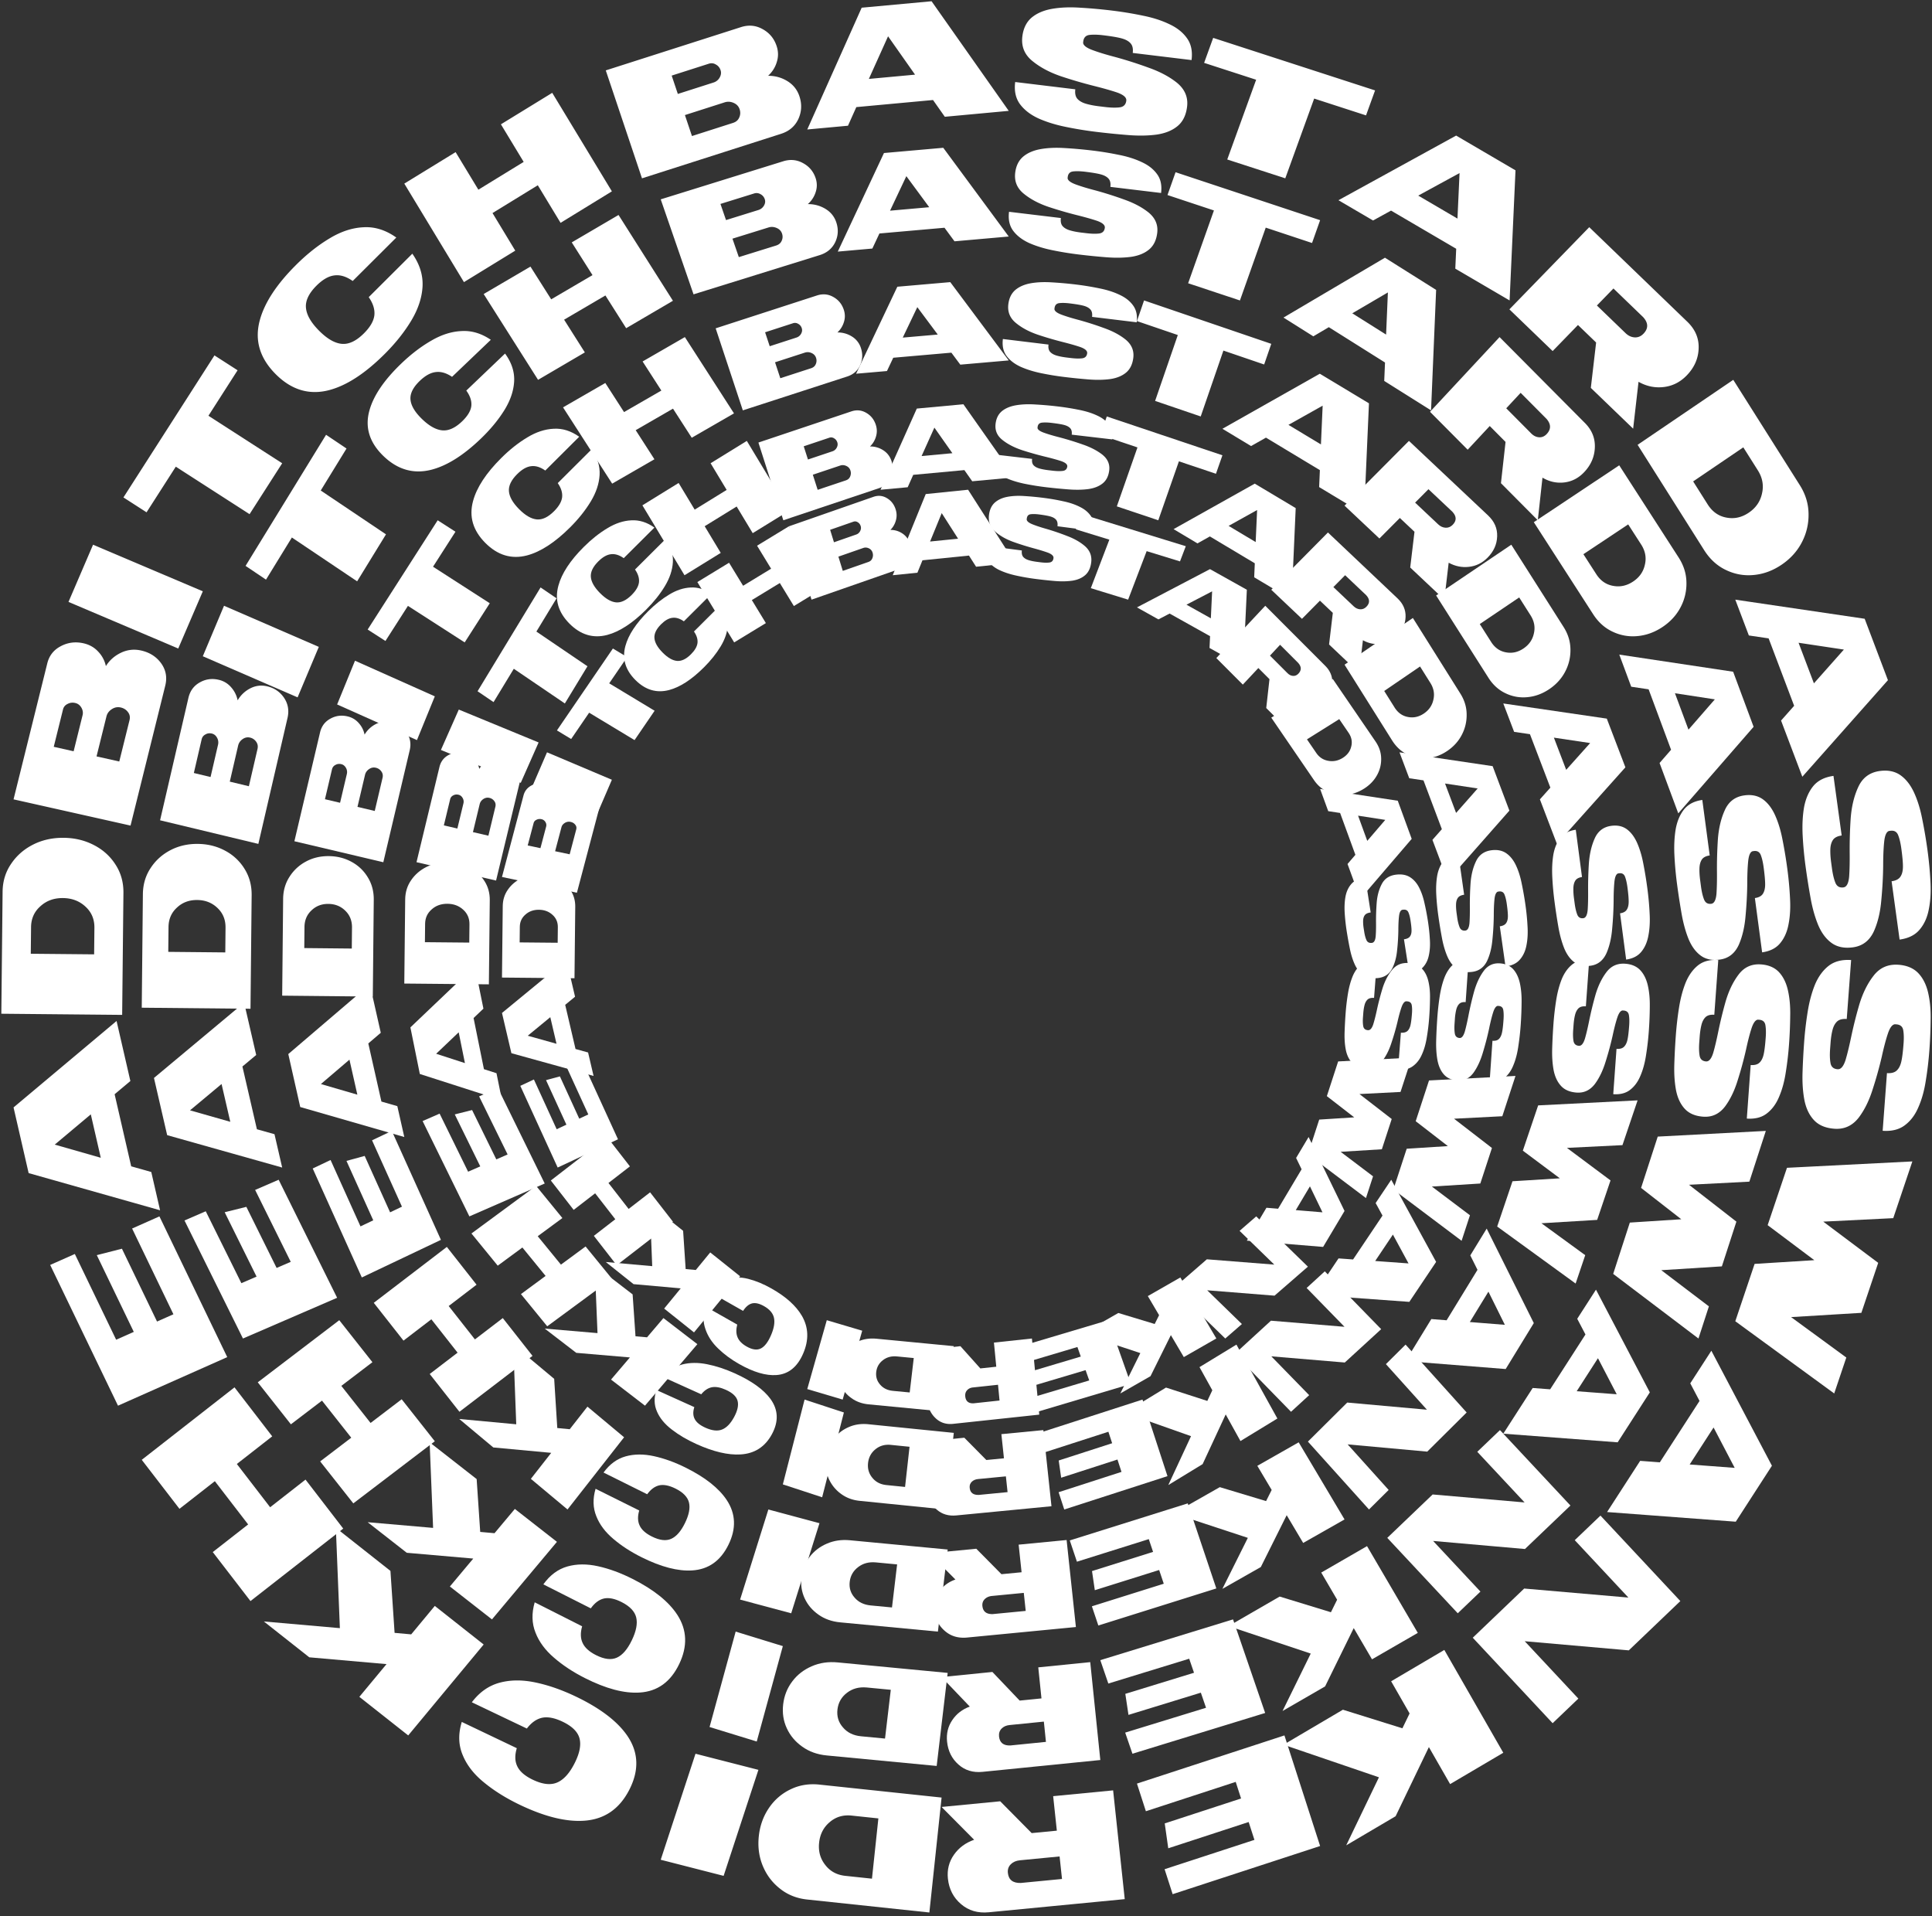 <svg width="478" height="474" fill="none" xmlns="http://www.w3.org/2000/svg"><rect width="100%" height="100%" fill="#333333" stroke="none"/><path d="M202.748 441.48l30.21 3.204-3.021 28.433-30.212-3.207c-2.602-.275-4.851-1.171-6.747-2.688-1.896-1.488-3.315-3.362-4.253-5.626-.938-2.262-1.267-4.707-.989-7.334.279-2.624 1.117-4.96 2.512-7.002a13.29 13.29 0 015.344-4.608c2.167-1.057 4.554-1.448 7.156-1.172zm7.984 7.666c-2.114-.225-3.926.309-5.434 1.601-1.535 1.286-2.415 2.986-2.639 5.1-.225 2.111.281 3.944 1.512 5.499 1.204 1.58 2.863 2.481 4.976 2.706l6.589.699 1.584-14.908-6.588-.697zm-38.656-15.302l15.563 3.986-8.606 26.225-15.563-3.986 8.606-26.225zm-29.697-14.191c6.068 2.896 10.333 6.133 12.801 9.711 2.813 4.099 2.989 8.557.529 13.372-2.461 4.814-6.223 7.376-11.29 7.685-4.441.281-9.694-1.025-15.762-3.92-3.401-1.625-6.359-3.464-8.866-5.52-2.519-2.033-4.291-4.301-5.312-6.805-1.058-2.49-1.135-5.223-.227-8.201l13.613 6.496c-.531 1.762-.487 3.267.134 4.513.612 1.269 1.891 2.368 3.838 3.297 2.393 1.141 4.391 1.371 6 .685 1.61-.685 3.041-2.255 4.294-4.709 1.256-2.455 1.674-4.508 1.261-6.158-.415-1.652-1.818-3.047-4.211-4.189-1.947-.929-3.623-1.253-5.023-.974-1.414.304-2.682 1.196-3.807 2.674l-13.613-6.497c1.893-2.504 4.19-4.121 6.893-4.846 2.666-.716 5.606-.735 8.822-.06 3.213.673 6.522 1.824 9.926 3.446zm-59.287-41.7l13.509 10.663 1.025 15.326 4.109.372 5.839-7.038 12.091 9.544-18.667 22.493-12.09-9.544 6.72-8.097-19.109-1.682-11.235-8.867 18.804 1.653-.996-24.823z" fill="#fff"/><path d="M58.02 343.207l9.33 12.12-8.752 6.838 8.238 10.702 8.752-6.839 9.332 12.12-22.948 17.929-9.333-12.12 8.754-6.838-8.238-10.701-8.754 6.838-9.33-12.12 22.949-17.929zm-18.577-42.293l16.779 34.816-27.028 12.012-16.779-34.816 6.1-2.712 10.222 21.209 4.363-1.938-9.15-18.985 6.217-1.591 8.685 18.017 4.055-1.8-10.221-21.209 6.757-3.003zm-10.603-48.34l3.416 14.857-3.898 3.267 4.1 17.83 4.968 1.405 2.177 9.469-32.52-9.198-3.733-16.245 25.49-21.385zm-6.374 23.101l-8.923 7.481 11.389 3.256-2.466-10.737zm8.072-54.791l-.315 30.18-29.896-.284.315-30.178c.027-2.599.734-4.907 2.122-6.925 1.36-2.019 3.17-3.6 5.43-4.743 2.264-1.142 4.773-1.701 7.536-1.675 2.763.025 5.275.632 7.541 1.817 2.238 1.158 4.015 2.773 5.331 4.844 1.32 2.044 1.962 4.364 1.936 6.964zm-7.181 8.627c.021-2.113-.713-3.854-2.208-5.223-1.495-1.393-3.353-2.102-5.574-2.122-2.22-.023-4.079.65-5.574 2.018-1.524 1.341-2.295 3.065-2.317 5.177l-.07 6.58 15.674.147.069-6.577zm17.532-59.904l-8.593 34.628-28.946-6.489 8.348-33.646c.475-1.913 1.583-3.324 3.322-4.233 1.745-.936 3.625-1.181 5.635-.729 1.463.328 2.674 1.015 3.637 2.059a7.415 7.415 0 011.904 3.582c.914-1.456 2.164-2.559 3.747-3.309 1.583-.752 3.242-.934 4.979-.545 2.124.477 3.781 1.539 4.97 3.19 1.166 1.643 1.496 3.476.996 5.492zm-20.468 7.362c.165-.656.072-1.284-.273-1.888-.367-.636-.88-1.027-1.54-1.176-.691-.154-1.32-.073-1.894.24-.595.283-.97.737-1.126 1.366l-2.291 9.237 4.92 1.103 2.204-8.882zm11.623 1.194c.188-.76.06-1.426-.38-1.994-.433-.595-1.036-.979-1.809-1.153-.772-.172-1.505-.033-2.198.421-.696.452-1.134 1.045-1.317 1.78l-2.456 9.904 5.624 1.261 2.536-10.219zm18.135-31.886L44.1 160.43l-27.154-11.527 6.079-14.153 27.154 11.527zm19.637-31.674l-8.07 12.594-18.252-11.748-7.236 11.289-5.717-3.681 22.52-35.135 5.72 3.68-7.214 11.253 18.249 11.748zm25.32-26.995c-4.809 4.79-9.367 7.757-13.678 8.896-4.936 1.298-9.365-.033-13.293-3.99-3.926-3.956-5.22-8.39-3.882-13.308 1.163-4.313 4.148-8.865 8.954-13.657 2.698-2.688 5.46-4.876 8.293-6.569 2.812-1.709 5.61-2.63 8.4-2.76 2.788-.168 5.493.681 8.119 2.543l-10.787 10.75c-1.558-1.098-3.047-1.562-4.47-1.388-1.443.153-2.936.997-4.48 2.535-1.896 1.89-2.77 3.713-2.617 5.47.15 1.759 1.228 3.646 3.23 5.663 2.003 2.017 3.88 3.107 5.634 3.267 1.755.161 3.58-.704 5.474-2.591 1.545-1.54 2.406-3.022 2.586-4.446.158-1.444-.305-2.951-1.392-4.515l10.789-10.75c1.845 2.64 2.685 5.367 2.522 8.179-.165 2.773-1.098 5.572-2.801 8.399-1.703 2.827-3.902 5.585-6.6 8.272zm56.251-40.271l-12.696 7.791-5.631-9.297-11.207 6.876 5.629 9.297-12.695 7.789-14.76-24.373 12.696-7.788 5.629 9.295 11.209-6.876-5.631-9.298 12.695-7.788 14.762 24.372zm41.86-14.235l-34.411 11.014-8.96-26.702 33.435-10.7c1.901-.61 3.684-.45 5.351.481 1.695.923 2.854 2.313 3.476 4.17.452 1.347.467 2.68.043 3.997-.395 1.312-1.112 2.44-2.147 3.392a8.798 8.798 0 014.762 1.307c1.452.885 2.446 2.13 2.983 3.733.658 1.957.57 3.846-.262 5.66-.843 1.791-2.266 3.006-4.27 3.648zm-16.716-12.687a2.609 2.609 0 001.503-1.2c.367-.625.447-1.242.244-1.851-.216-.638-.601-1.104-1.164-1.403-.544-.333-1.127-.399-1.754-.198l-9.179 2.938 1.523 4.538 8.827-2.825zm4.825 9.987c.755-.24 1.269-.687 1.539-1.337.298-.66.328-1.345.089-2.057-.239-.71-.729-1.23-1.474-1.556-.743-.323-1.48-.371-2.209-.138l-9.842 3.151 1.742 5.189 10.155-3.252zm68.218-2.977l-15.815 1.463-2.918-4.146-18.978 1.754-2.06 4.605-10.077.93L213.19 1.905 230.483.31l19.091 27.116zm-23.179-8.957l-6.678-9.49-4.753 10.546 11.431-1.056zm44.881 14.159a92.89 92.89 0 01-7.701-1.259c-2.515-.52-4.759-1.223-6.735-2.112-1.942-.913-3.443-2.082-4.5-3.509-1.054-1.453-1.445-3.273-1.172-5.458l14.878 1.803c-.125 1.012.038 1.79.492 2.33.48.547 1.185.957 2.109 1.232.927.274 2.011.486 3.255.637l1.498.181c1.379.166 2.543.199 3.487.098 1.054-.09 1.644-.642 1.769-1.654.097-.773-.643-1.445-2.218-2.014-1.501-.506-3.395-1.047-5.682-1.621a114.662 114.662 0 01-8.299-2.424c-2.788-.96-5.116-2.203-6.985-3.726-1.996-1.596-2.838-3.645-2.527-6.15.248-1.974 1.001-3.505 2.259-4.597 1.289-1.088 2.972-1.818 5.047-2.19 2.103-.368 4.434-.463 6.992-.29 2.56.149 5.151.38 7.773.698 2.647.322 5.203.737 7.661 1.253 2.491.491 4.682 1.188 6.571 2.095 1.919.88 3.395 2.046 4.421 3.497 1.029 1.422 1.409 3.227 1.136 5.412l-14.553-1.762c.125-1.012-.039-1.79-.493-2.331-.452-.542-1.156-.952-2.109-1.229-.954-.28-2.524-.551-4.714-.816-1.323-.16-2.446-.186-3.365-.083-.916.106-1.437.64-1.555 1.599l-.04.32c.028.652.788 1.258 2.284 1.817 1.494.56 3.395 1.143 5.708 1.747a102.77 102.77 0 018.192 2.616c2.813.99 5.154 2.233 7.025 3.73 1.966 1.62 2.803 3.6 2.512 5.945-.263 2.107-1.052 3.703-2.366 4.788-1.315 1.085-3.033 1.782-5.157 2.094-2.121.285-4.472.325-7.053.119a191.243 191.243 0 01-7.845-.786zm46.716 11.487l-14.357-4.659 7.149-19.729-12.871-4.175 2.241-6.18 40.055 12.994-2.238 6.18-12.832-4.16-7.147 19.73zm55.5 30.211l-13.435-7.867.223-4.92-16.12-9.44-4.452 2.446-8.562-5.013 29.116-15.992 14.69 8.6-1.46 32.185zm-12.897-20.25l.514-11.262-10.222 5.577 9.708 5.685zm43.464 51.973l-10.47-10.092 1.309-11.227-4.489-4.33-6.265 6.447-10.703-10.318L393.199 56.2l24.259 23.389c1.963 1.892 2.899 4.087 2.805 6.586-.074 2.516-1.06 4.754-2.96 6.71-1.618 1.664-3.525 2.62-5.722 2.864-2.158.245-4.223-.189-6.191-1.3l-1.331 11.6zm-1.88-23.638c.66.636 1.393.985 2.199 1.048.842.063 1.583-.235 2.222-.892 1.261-1.298 1.24-2.67-.066-4.115l-7.347-7.086-4.094 4.21 7.086 6.835zm19.443 53.675l-16.46-26.044 23.671-16.076 16.457 26.044c1.42 2.242 2.14 4.61 2.165 7.095.048 2.473-.5 4.817-1.644 7.03-1.147 2.216-2.812 4.065-5 5.55-2.186 1.485-4.5 2.339-6.938 2.559-2.4.228-4.692-.189-6.875-1.244-2.167-1.032-3.959-2.672-5.376-4.914zm.872-11.314c1.152 1.823 2.695 2.912 4.628 3.268 1.948.383 3.8-.026 5.558-1.22 1.759-1.194 2.848-2.784 3.267-4.772.457-1.98.109-3.882-1.043-5.705l-3.59-5.678-12.408 8.428 3.588 5.679zm23.423 67.379l-5.262-13.896 3.237-3.652-6.313-16.678-4.893-.723-3.354-8.857 32.011 4.726 5.753 15.193-21.179 23.887zm2.868-23.102l7.414-8.356-11.216-1.686 3.802 10.042zm-2.051 45.378a91.427 91.427 0 01-.732-7.719c-.132-2.548-.018-4.885.345-7.01.395-2.099 1.149-3.843 2.269-5.225 1.144-1.384 2.816-2.228 5.009-2.53l2.026 14.747c-1.016.139-1.733.497-2.143 1.072-.408.601-.628 1.385-.661 2.343-.03.961.038 2.056.208 3.288l.202 1.488c.188 1.366.451 2.49.791 3.369.354.989 1.04 1.415 2.056 1.275.777-.109 1.241-.991 1.395-2.649.112-1.572.157-3.529.134-5.874-.027-2.781.056-5.643.251-8.591.226-2.926.843-5.481 1.851-7.667 1.046-2.327 2.824-3.663 5.341-4.01 1.98-.271 3.659.056 5.042.986 1.385.956 2.522 2.383 3.411 4.279.892 1.924 1.575 4.138 2.057 6.637.506 2.497.937 5.043 1.294 7.641.359 2.627.602 5.187.726 7.679.155 2.518.033 4.802-.367 6.848-.372 2.071-1.132 3.787-2.279 5.146-1.124 1.356-2.783 2.185-4.976 2.487l-1.98-14.428c1.015-.139 1.729-.496 2.142-1.072.41-.575.631-1.356.658-2.342.031-.987-.106-2.566-.402-4.736-.183-1.313-.438-2.396-.775-3.25-.334-.854-.985-1.217-1.947-1.083l-.322.043c-.628.196-1.023 1.083-1.188 2.662-.167 1.58-.248 3.555-.251 5.93-.03 2.761-.184 5.608-.463 8.538-.248 2.956-.864 5.524-1.846 7.707-1.074 2.305-2.788 3.618-5.143 3.942-2.115.292-3.865-.055-5.255-1.036-1.388-.984-2.505-2.454-3.345-4.414-.816-1.962-1.451-4.208-1.907-6.739-.456-2.53-.866-5.108-1.226-7.732zm-.361 43.28a86.18 86.18 0 01.894-7.567c.406-2.475 1.013-4.696 1.822-6.666.835-1.939 1.956-3.458 3.365-4.559 1.437-1.1 3.282-1.571 5.538-1.417l-1.085 14.584c-1.044-.072-1.833.127-2.365.595-.535.496-.92 1.203-1.153 2.119-.235.914-.398 1.982-.488 3.2l-.109 1.471c-.1 1.353-.075 2.485.081 3.402.144 1.021.739 1.568 1.783 1.641.798.054 1.447-.7 1.951-2.264.442-1.486.899-3.359 1.372-5.617a107.596 107.596 0 012.06-8.205c.843-2.763 1.995-5.094 3.463-6.989 1.533-2.024 3.592-2.948 6.177-2.771 2.034.142 3.644.799 4.827 1.972 1.181 1.2 2.016 2.801 2.502 4.805.486 2.032.706 4.296.657 6.796a115.662 115.662 0 01-.318 7.606 84.325 84.325 0 01-.889 7.528c-.378 2.45-.98 4.619-1.812 6.506-.806 1.915-1.925 3.409-3.36 4.482-1.406 1.073-3.235 1.534-5.492 1.377l1.063-14.265c1.044.072 1.832-.127 2.364-.595.533-.471.918-1.176 1.153-2.119.235-.942.434-2.485.592-4.632.098-1.297.07-2.393-.085-3.281-.156-.889-.729-1.367-1.719-1.437l-.331-.023c-.667.06-1.248.832-1.747 2.316-.496 1.484-.995 3.367-1.496 5.65a97.847 97.847 0 01-2.262 8.11c-.871 2.791-2.026 5.134-3.465 7.031-1.559 1.995-3.549 2.911-5.968 2.744-2.173-.151-3.848-.839-5.029-2.064-1.178-1.227-1.985-2.868-2.411-4.92-.401-2.052-.561-4.34-.486-6.865.078-2.522.215-5.084.406-7.679zm-17.041 69.144l4.778-14.185 14.773-.921-11.546-8.664 4.781-14.188 31.021-1.576-4.726 14.033-17.321.86 13.597 10.194-4.165 12.37-17.388 1.054 13.664 10-2.995 8.891-24.473-17.868zm-31.723 47.2l8.185-12.661 4.867.365 9.822-15.19-2.291-4.352 5.217-8.067 14.986 28.453-8.948 13.843-31.838-2.391zm20.433-11.764l11.142.839-5.226-9.988-5.916 9.149zm-53.665 42.857l12.722-12.167 25.782 2.235-13.269-14.199 6.362-6.082 19.762 21.146-12.752 12.193-25.752-2.261 13.269 14.196-6.362 6.085-19.762-21.146zm-46.827 26.47l14.697-8.661 14.723 4.597 1.778-3.672-4.564-7.96 13.158-7.753 14.588 25.438-13.157 7.753-5.251-9.158-8.229 17.102-12.224 7.203 8.096-16.829-23.615-8.06z" fill="#fff"/><path d="M281.296 441.229l36.488-11.917 8.829 27.359-36.485 11.916-1.994-6.176 22.227-7.258-1.427-4.417-19.894 6.498-.87-6.154 18.884-6.166-1.325-4.104-22.224 7.258-2.209-6.839zm-48.34 5.78l14.51-1.403 7.783 7.869 6.226-.601-.911-8.533 14.835-1.435 2.874 26.906-33.631 3.25c-2.72.263-5.013-.408-6.871-2.016-1.887-1.603-2.969-3.699-3.246-6.288-.236-2.202.262-4.179 1.491-5.93 1.204-1.721 2.869-2.955 4.995-3.704l-8.055-8.115zm19.378 13.195c-.914.087-1.658.406-2.225.952-.591.574-.843 1.299-.749 2.17.183 1.717 1.252 2.545 3.207 2.485l10.186-.985-.597-5.573-9.822.951zm-45.056-48.951l27.19 2.595-2.722 23.015-27.188-2.594c-2.342-.224-4.366-.949-6.071-2.177-1.708-1.204-2.984-2.722-3.828-4.554-.846-1.83-1.141-3.811-.89-5.936s1.004-4.016 2.262-5.669c1.229-1.634 2.831-2.878 4.808-3.732 1.951-.855 4.097-1.171 6.439-.948zm7.186 6.205c-1.902-.181-3.532.252-4.891 1.295-1.379 1.044-2.171 2.421-2.373 4.13-.204 1.711.251 3.194 1.359 4.452 1.084 1.279 2.577 2.009 4.479 2.19l5.929.565 1.426-12.064-5.929-.568zm-32.451-13.829l11.671 3.589-6.455 23.601-11.672-3.589 6.456-23.601zm-25.475-13.017c5.23 2.644 8.91 5.598 11.036 8.865 2.426 3.745 2.576 7.813.455 12.209-2.119 4.396-5.363 6.736-9.733 7.017-3.827.259-8.354-.934-13.585-3.579-2.934-1.482-5.483-3.162-7.644-5.041-2.173-1.856-3.699-3.924-4.58-6.21-.913-2.276-.978-4.772-.195-7.488l11.737 5.931c-.458 1.608-.421 2.983.115 4.119.525 1.157 1.628 2.161 3.306 3.011 2.064 1.042 3.787 1.252 5.173.625 1.388-.625 2.622-2.059 3.702-4.301 1.083-2.24 1.444-4.114 1.088-5.622-.357-1.506-1.568-2.78-3.629-3.825-1.681-.847-3.124-1.144-4.333-.888-1.218.276-2.311 1.09-3.281 2.442l-11.737-5.932c1.634-2.288 3.615-3.763 5.946-4.426 2.296-.653 4.833-.671 7.602-.054 2.771.615 5.623 1.664 8.557 3.147zm-50.24-33.807l11.632 9.092.881 13.073 3.539.317 5.028-6.003 10.414 8.14-16.073 19.187-10.414-8.14 5.786-6.908-16.453-1.433-9.674-7.563 16.191 1.408-.857-21.17z" fill="#fff"/><path d="M83.94 326.594l8.2 10.389-7.692 5.86 7.238 9.173 7.694-5.862 8.199 10.389-20.167 15.368-8.2-10.387 7.692-5.863-7.24-9.172-7.692 5.862-8.2-10.39 20.168-15.367zm-14.995-34.746L83.41 321.05l-23.3 10.073-14.465-29.202 5.26-2.273 8.81 17.787 3.762-1.624-7.888-15.924 5.36-1.335 7.488 15.114 3.495-1.511-8.811-17.789 5.824-2.518zm-8.547-43.805l2.99 12.941-3.41 2.847 3.584 15.525 4.35 1.224 1.903 8.248-28.456-8.012-3.266-14.148 22.305-18.625zm-5.579 20.121l-7.806 6.514 9.965 2.837-2.159-9.351z" fill="#fff"/><path d="M62.26 221.453l-.283 28.098-26.906-.263.281-28.099c.028-2.42.663-4.569 1.912-6.446 1.224-1.881 2.854-3.352 4.887-4.415 2.036-1.067 4.298-1.586 6.783-1.562 2.487.024 4.75.588 6.788 1.695a12.392 12.392 0 014.798 4.508c1.184 1.904 1.765 4.063 1.74 6.484zm-6.463 8.032c.022-1.969-.64-3.588-1.987-4.862-1.346-1.298-3.016-1.958-5.017-1.976-1.998-.021-3.67.606-5.014 1.877-1.374 1.248-2.068 2.857-2.087 4.822l-.063 6.128 14.109.136.06-6.125zm15.341-51.886l-7.219 31.167-24.314-5.84 7.012-30.28c.399-1.723 1.328-2.993 2.788-3.813 1.466-.841 3.045-1.061 4.736-.655a5.672 5.672 0 013.055 1.853 6.87 6.87 0 011.601 3.223 7.543 7.543 0 013.145-2.977c1.33-.677 2.725-.839 4.184-.488 1.784.426 3.174 1.382 4.176 2.87.976 1.477 1.255 3.126.836 4.94zm-17.193 6.628a2.368 2.368 0 00-.23-1.7c-.307-.572-.738-.922-1.296-1.058-.58-.138-1.109-.066-1.588.217-.5.253-.816.662-.946 1.23l-1.925 8.311 4.133.995 1.852-7.995zm9.761 1.073c.158-.682.053-1.28-.319-1.794a2.477 2.477 0 00-1.518-1.038c-.648-.153-1.265-.028-1.847.379-.585.409-.951.943-1.105 1.602l-2.065 8.915 4.723 1.135 2.131-9.199zm15.173-25.273l-5.25 12.487-23.451-10.169 5.249-12.49 23.452 10.172zm16.618-27.839l-7.139 11.624-16.146-10.843-6.4 10.422-5.058-3.399 19.92-32.433 5.059 3.396-6.38 10.389 16.144 10.844zm23.344-23.554c-4.273 4.08-8.325 6.609-12.156 7.579-4.389 1.105-8.325-.029-11.817-3.399-3.49-3.371-4.64-7.148-3.45-11.337 1.033-3.675 3.685-7.552 7.96-11.634 2.396-2.288 4.854-4.154 7.369-5.596 2.5-1.457 4.989-2.241 7.467-2.35 2.477-.144 4.883.578 7.219 2.164l-9.591 9.16c-1.383-.936-2.707-1.33-3.973-1.184-1.282.129-2.611.849-3.983 2.159-1.685 1.61-2.461 3.164-2.326 4.66.134 1.5 1.093 3.108 2.871 4.825 1.781 1.717 3.451 2.645 5.009 2.782 1.559.139 3.182-.598 4.867-2.206 1.373-1.313 2.138-2.574 2.298-3.787.142-1.231-.271-2.514-1.238-3.847l9.589-9.157c1.642 2.248 2.389 4.571 2.244 6.966-.147 2.362-.977 4.747-2.489 7.154-1.515 2.41-3.471 4.758-5.87 7.048zm47.651-34.227l-11.575 6.783-5.133-8.097-10.219 5.99 5.133 8.096-11.576 6.786-13.458-21.23 11.575-6.783 5.133 8.097 10.219-5.989-5.133-8.097 11.575-6.783 13.459 21.227zm36.283-11.286l-31.185 9.694-8.12-23.499 30.299-9.417c1.724-.534 3.34-.393 4.852.425 1.535.812 2.585 2.034 3.148 3.669.412 1.185.425 2.357.042 3.517a6.555 6.555 0 01-1.949 2.986 8.148 8.148 0 014.317 1.148c1.315.783 2.216 1.878 2.704 3.287.594 1.724.516 3.383-.239 4.98-.762 1.576-2.051 2.646-3.869 3.21zm-15.148-11.164a2.364 2.364 0 001.362-1.056c.333-.549.406-1.093.22-1.63a2.118 2.118 0 00-1.053-1.234 1.899 1.899 0 00-1.59-.174l-8.317 2.586 1.378 3.995 8-2.487zm4.372 8.79c.683-.212 1.15-.604 1.396-1.178.27-.58.296-1.183.081-1.809-.217-.626-.663-1.083-1.336-1.369-.676-.288-1.341-.328-2.004-.121l-8.919 2.772 1.577 4.566 9.205-2.862zm57.574-2.234l-13.42 1.183-2.475-3.355-16.102 1.419-1.747 3.727-8.552.755 11.424-24.386 14.671-1.294 16.201 21.95zm-19.669-7.25l-5.665-7.684-4.032 8.54 9.697-.857zm37.078 11.705a80.484 80.484 0 01-6.641-1.078c-2.166-.444-4.1-1.049-5.804-1.811-1.676-.782-2.969-1.782-3.88-3.006-.909-1.246-1.245-2.804-1.01-4.679l12.826 1.544c-.109.87.033 1.535.424 1.998.413.47 1.02.819 1.82 1.054.797.236 1.733.418 2.803.547l1.295.155c1.188.143 2.189.172 3.003.085.909-.078 1.417-.549 1.526-1.418.084-.66-.555-1.236-1.912-1.724-1.295-.434-2.927-.898-4.9-1.391a99.522 99.522 0 01-7.154-2.078c-2.404-.824-4.41-1.887-6.019-3.196-1.721-1.367-2.449-3.122-2.18-5.271.213-1.69.862-3.003 1.949-3.938 1.11-.935 2.561-1.56 4.348-1.877 1.815-.316 3.824-.398 6.027-.25 2.209.128 4.443.328 6.701.6a77.76 77.76 0 016.606 1.073c2.147.42 4.036 1.02 5.666 1.794 1.654.755 2.924 1.755 3.811 2.999.886 1.218 1.213 2.765.978 4.64l-12.547-1.51c.109-.87-.032-1.535-.423-1.999-.392-.466-.998-.816-1.818-1.054-.822-.24-2.177-.47-4.063-.699-1.142-.136-2.11-.16-2.902-.07-.79.09-1.239.546-1.343 1.369l-.032.274c.025.559.681 1.078 1.969 1.56 1.287.477 2.927.978 4.92 1.495a90.231 90.231 0 017.062 2.24c2.424.85 4.445 1.917 6.057 3.201 1.696 1.386 2.416 3.086 2.164 5.096-.225 1.804-.904 3.171-2.038 4.101-1.134.933-2.615 1.53-4.447 1.797-1.828.243-3.853.277-6.079.102-2.224-.175-4.48-.398-6.763-.675zm39.794 11.36l-12.819-4.254 6.382-18.012-11.489-3.811 1.999-5.645 35.765 11.863-1.999 5.646-11.456-3.802-6.383 18.014zm47.282 27.19l-11.585-7.282.194-4.555-13.899-8.742-3.836 2.265-7.382-4.642 25.101-14.808 12.663 7.964-1.256 29.8zm-11.122-18.747l.443-10.428-8.812 5.164 8.369 5.264zm37.532 45.937l-9.117-9.176 1.138-10.207-3.91-3.936-5.458 5.863-9.318-9.38 17.207-18.481 21.13 21.262c1.707 1.721 2.522 3.718 2.443 5.987-.065 2.289-.925 4.323-2.58 6.098-1.409 1.515-3.07 2.383-4.984 2.608-1.879.222-3.676-.173-5.393-1.184l-1.158 10.546zm-1.636-21.489c.574.578 1.213.896 1.914.953.733.057 1.379-.214 1.936-.811 1.099-1.181 1.079-2.427-.057-3.742l-6.4-6.44-3.564 3.827 6.171 6.213z" fill="#fff"/><path d="M394.178 151.97l-14.696-22.79 21.133-14.067 14.695 22.79c1.267 1.963 1.911 4.033 1.934 6.21a12.449 12.449 0 01-1.469 6.15c-1.023 1.939-2.513 3.556-4.465 4.855-1.952 1.3-4.015 2.045-6.193 2.239a11.56 11.56 0 01-6.137-1.089c-1.937-.902-3.535-2.336-4.802-4.298zm.779-9.9c1.028 1.594 2.406 2.548 4.132 2.86 1.739.333 3.394-.023 4.962-1.067 1.571-1.045 2.543-2.437 2.916-4.178.409-1.733.097-3.396-.931-4.99l-3.203-4.969-11.081 7.375 3.205 4.969zm20.269 59.142l-4.63-12.461 2.848-3.273-5.557-14.952-4.304-.645-2.952-7.943 28.17 4.236 5.062 13.623-18.637 21.415zm2.524-20.711l6.524-7.492-9.87-1.512 3.346 9.004zm-2.815 38.328a88.66 88.66 0 01-.662-7.189c-.119-2.372-.013-4.547.314-6.523.356-1.957 1.039-3.579 2.052-4.865 1.037-1.29 2.547-2.077 4.532-2.358l1.833 13.73c-.92.13-1.567.465-1.939.999-.368.56-.569 1.288-.598 2.183-.028.892.034 1.912.189 3.059l.183 1.386c.17 1.272.407 2.319.716 3.139.32.919.939 1.315 1.859 1.185.701-.101 1.124-.922 1.263-2.467.101-1.464.142-3.286.121-5.469-.026-2.589.052-5.255.227-7.999.204-2.722.763-5.101 1.676-7.135.943-2.168 2.554-3.413 4.828-3.734 1.792-.255 3.313.05 4.563.916 1.256.889 2.284 2.217 3.086 3.986.807 1.79 1.425 3.851 1.861 6.177a115.1 115.1 0 011.17 7.115c.328 2.446.547 4.828.658 7.149.142 2.345.031 4.47-.333 6.376-.335 1.929-1.021 3.525-2.062 4.791-1.016 1.262-2.516 2.032-4.501 2.313l-1.792-13.429c.921-.131 1.565-.465 1.939-.999.371-.536.572-1.264.598-2.183.023-.916-.098-2.387-.369-4.406-.162-1.224-.394-2.233-.698-3.027-.304-.797-.892-1.132-1.764-1.01l-.288.043c-.57.181-.928 1.006-1.078 2.478-.149 1.468-.224 3.309-.224 5.521a98.669 98.669 0 01-.42 7.949c-.225 2.751-.781 5.141-1.668 7.175-.972 2.143-2.524 3.368-4.656 3.67-1.913.271-3.496-.053-4.754-.966-1.255-.916-2.266-2.284-3.026-4.109-.737-1.827-1.312-3.917-1.725-6.272a178.26 178.26 0 01-1.111-7.2z" fill="#fff"/><path d="M414.61 256.258c.171-2.385.442-4.727.808-7.026.368-2.298.916-4.361 1.65-6.187.755-1.803 1.77-3.213 3.044-4.235 1.299-1.023 2.97-1.46 5.009-1.314l-.982 13.541c-.944-.068-1.657.117-2.139.554-.484.461-.831 1.114-1.044 1.964-.211.851-.358 1.842-.439 2.974l-.1 1.366c-.09 1.254-.066 2.307.071 3.158.131.947.671 1.457 1.615 1.522.721.052 1.31-.648 1.765-2.1.4-1.381.813-3.119 1.242-5.216a102.598 102.598 0 011.863-7.62c.763-2.565 1.807-4.729 3.133-6.49 1.387-1.879 3.249-2.737 5.588-2.571 1.842.13 3.296.739 4.367 1.829 1.071 1.116 1.826 2.602 2.265 4.464.44 1.884.637 3.989.595 6.309a110.8 110.8 0 01-.287 7.063 80.717 80.717 0 01-.807 6.991c-.34 2.276-.887 4.289-1.637 6.04-.729 1.78-1.744 3.166-3.041 4.163-1.271.996-2.928 1.423-4.967 1.28l.957-13.247c.948.065 1.661-.117 2.142-.554.481-.435.829-1.09 1.042-1.967.213-.874.392-2.308.536-4.3.09-1.205.061-2.222-.078-3.047-.14-.827-.658-1.272-1.553-1.334l-.3-.021c-.602.054-1.131.772-1.581 2.149-.45 1.378-.899 3.127-1.355 5.247a91.005 91.005 0 01-2.046 7.531c-.787 2.589-1.831 4.766-3.134 6.528-1.41 1.854-3.209 2.702-5.398 2.546-1.965-.137-3.484-.777-4.552-1.914-1.065-1.14-1.794-2.662-2.181-4.569-.363-1.906-.507-4.029-.439-6.373.071-2.344.192-4.722.368-7.134zm-15.488 58.882l4.118-12.695 12.735-.823-9.953-7.754 4.121-12.693 26.743-1.409-4.075 12.554-14.931.771 11.723 9.12-3.592 11.068-14.988.943 11.777 8.949-2.581 7.954-21.097-15.985zm-27.191 39.527l7.274-11.302 4.327.326 8.73-13.565-2.035-3.883 4.636-7.204 13.321 25.407-7.956 12.357-28.297-2.136zm18.164-10.502l9.901.751-4.643-8.92-5.258 8.169z" fill="#fff"/><path d="M343.229 380.442l11.225-10.736 22.749 1.971-11.707-12.528 5.612-5.368 17.438 18.66-11.251 10.758-22.724-1.994 11.708 12.526-5.613 5.367-17.437-18.656zm-39.275 21.829l12.656-7.311 12.678 3.881 1.531-3.1-3.929-6.714 11.329-6.543 12.563 21.463-11.33 6.542-4.522-7.727-7.086 14.429-10.526 6.079 6.973-14.2-20.337-6.799z" fill="#fff"/><path d="M272.23 410.693l32.838-10.084 7.948 23.151-32.837 10.082-1.795-5.225 20.003-6.143-1.283-3.736-17.905 5.497-.781-5.206 16.995-5.218-1.192-3.472-20.005 6.14-1.986-5.786zm-39.274 4.183l12.574-1.262 6.748 7.081 5.393-.54-.79-7.68 12.856-1.291 2.494 24.214-29.147 2.927c-2.358.234-4.344-.37-5.956-1.815-1.634-1.445-2.572-3.33-2.813-5.66-.203-1.983.228-3.761 1.293-5.335 1.043-1.551 2.486-2.663 4.328-3.336l-6.98-7.303zm16.794 11.873c-.793.081-1.437.367-1.929.859-.513.518-.728 1.168-.649 1.953.158 1.546 1.087 2.291 2.778 2.238l8.828-.888-.515-5.015-8.513.853zm-39.45-45.714l24.168 2.289-2.42 20.307-24.167-2.289c-2.081-.197-3.88-.836-5.396-1.918-1.519-1.065-2.652-2.403-3.403-4.021-.75-1.616-1.014-3.361-.792-5.237.225-1.877.896-3.546 2.011-5.004 1.092-1.441 2.518-2.539 4.275-3.292 1.734-.755 3.641-1.034 5.724-.835zm6.387 5.474c-1.693-.159-3.142.222-4.348 1.143-1.226.921-1.93 2.135-2.111 3.645-.179 1.507.225 2.818 1.211 3.928.962 1.126 2.287 1.77 3.98 1.932l5.269.499 1.268-10.648-5.269-.499z" fill="#fff"/><path d="M190.103 373.422l12.644 3.391-6.993 22.289-12.645-3.389 6.994-22.291zm-20.444-10.344c4.812 2.392 8.196 5.065 10.153 8.02 2.232 3.388 2.372 7.07.42 11.046-1.952 3.979-4.937 6.095-8.955 6.35-3.521.232-7.687-.846-12.499-3.239-2.701-1.339-5.043-2.861-7.032-4.56-1.998-1.678-3.404-3.551-4.214-5.62-.839-2.059-.899-4.315-.179-6.775l10.798 5.368c-.422 1.454-.388 2.697.106 3.726.482 1.047 1.497 1.957 3.042 2.723 1.898.943 3.485 1.133 4.759.565 1.276-.565 2.41-1.863 3.406-3.89.995-2.027 1.329-3.724 1-5.087-.329-1.362-1.442-2.517-3.34-3.46-1.545-.766-2.874-1.034-3.984-.805-1.121.253-2.128.987-3.019 2.21l-10.798-5.366c1.502-2.069 3.327-3.405 5.468-4.005 2.115-.589 4.447-.607 6.995-.049 2.55.557 5.175 1.506 7.873 2.848zm-42.678-30.445l10.13 8.467.768 12.17 3.08.296 4.381-5.589 9.069 7.578-13.998 17.863-9.069-7.578 5.038-6.431-14.331-1.335-8.425-7.043 14.102 1.314-.745-19.712z" fill="#fff"/><path d="M110.554 308.465l7.352 9.349-6.897 5.275 6.491 8.257 6.897-5.278 7.353 9.352-18.082 13.83-7.353-9.349 6.897-5.275-6.491-8.257-6.894 5.278-7.352-9.351 18.079-13.831zM96.94 279.766l12.15 26.954-19.572 9.299-12.15-26.954 4.419-2.1 7.4 16.422 3.161-1.502-6.627-14.697 4.504-1.234 6.288 13.952 2.935-1.397-7.4-16.419 4.892-2.324z" fill="#fff"/><path d="M91.505 243.512l2.705 11.981-3.085 2.635 3.242 14.378 3.935 1.133 1.725 7.637-25.746-7.419-2.955-13.1 20.18-17.245zm-5.046 18.63l-7.065 6.032 9.018 2.626-1.953-8.658z" fill="#fff"/><path d="M92.473 222.597l-.235 23.935-22.423-.224.236-23.936c.02-2.062.552-3.892 1.591-5.492a10.782 10.782 0 014.076-3.762c1.695-.908 3.578-1.351 5.65-1.328 2.071.02 3.957.499 5.657 1.44 1.678.92 3.01 2.2 3.996 3.844.989 1.618 1.473 3.461 1.452 5.523zm-5.385 6.841c.016-1.677-.537-3.056-1.657-4.142-1.12-1.106-2.514-1.667-4.179-1.685-1.667-.015-3.059.518-4.181 1.601-1.143 1.063-1.72 2.431-1.739 4.108l-.05 5.218 11.756.117.05-5.217zm14.279-43.841l-6.53 27.704-22-5.191 6.346-26.916c.36-1.531 1.201-2.661 2.524-3.39 1.326-.748 2.754-.943 4.284-.58a5.146 5.146 0 012.762 1.646 6.017 6.017 0 011.448 2.865 6.787 6.787 0 012.849-2.647 5.426 5.426 0 013.783-.435c1.614.381 2.874 1.232 3.778 2.551.884 1.316 1.137 2.781.756 4.393zm-15.555 5.889a2.065 2.065 0 00-.206-1.508c-.279-.508-.67-.823-1.173-.94-.524-.123-1.004-.059-1.438.191-.452.225-.736.591-.856 1.092l-1.74 7.391 3.738.882 1.675-7.108zm8.832.956c.145-.608.048-1.14-.287-1.595a2.239 2.239 0 00-1.374-.92c-.587-.141-1.144-.028-1.673.335-.526.363-.861.836-.999 1.423l-1.867 7.924 4.273 1.009 1.927-8.176z" fill="#fff"/><path d="M107.579 172.263l-4.421 10.824-19.748-8.814 4.42-10.824 19.749 8.814zm13.596-23.031l-6.208 9.686-14.04-9.036-5.565 8.684-4.398-2.832 17.323-27.027 4.399 2.829-5.55 8.659 14.039 9.037zm19.862-18.756c-3.741 3.726-7.287 6.033-10.638 6.921-3.84 1.006-7.285-.029-10.341-3.105-3.053-3.077-4.061-6.529-3.017-10.352.903-3.355 3.223-6.896 6.964-10.622 2.096-2.091 4.246-3.793 6.45-5.109 2.185-1.33 4.363-2.044 6.531-2.146 2.168-.13 4.274.528 6.318 1.976l-8.392 8.363c-1.211-.854-2.369-1.216-3.478-1.081-1.122.118-2.282.775-3.483 1.973-1.476 1.469-2.153 2.888-2.036 4.255.117 1.366.955 2.834 2.512 4.405 1.557 1.567 3.017 2.414 4.384 2.539 1.363.127 2.783-.546 4.256-2.014 1.201-1.198 1.87-2.351 2.01-3.459.125-1.125-.236-2.295-1.081-3.511l8.391-8.363c1.435 2.054 2.089 4.175 1.962 6.362-.127 2.157-.852 4.334-2.178 6.534-1.326 2.197-3.038 4.343-5.134 6.434z" fill="#fff"/><path d="M181.598 102.261l-10.455 6.029-4.635-7.198-9.231 5.325 4.635 7.198-10.455 6.029-12.155-18.87 10.455-6.029 4.638 7.196 9.23-5.323-4.638-7.198 10.456-6.03 12.155 18.871zm27.995-9.114l-25.808 8.37-6.72-20.294 25.075-8.134c1.427-.46 2.766-.338 4.015.37 1.27.7 2.138 1.757 2.607 3.166.339 1.024.351 2.037.034 3.04a5.702 5.702 0 01-1.612 2.577 6.548 6.548 0 013.573.992 5.146 5.146 0 012.236 2.838c.493 1.49.427 2.923-.197 4.302-.632 1.36-1.698 2.285-3.203 2.773zm-12.536-9.643a1.98 1.98 0 001.127-.912c.273-.473.334-.944.181-1.407-.159-.483-.449-.838-.871-1.065a1.502 1.502 0 00-1.315-.152l-6.885 2.233 1.142 3.449 6.621-2.146zm3.617 7.591c.566-.183.951-.521 1.156-1.016a2.096 2.096 0 00.066-1.564c-.178-.54-.546-.934-1.105-1.183-.558-.246-1.109-.28-1.656-.103l-7.382 2.394 1.304 3.944 7.617-2.472z" fill="#fff"/><path d="M249.573 89.162l-11.982 1.045-2.209-2.962-14.379 1.254-1.559 3.289-7.635.664 10.202-21.52 13.099-1.139 14.463 19.37zm-17.561-6.399l-5.058-6.78-3.6 7.535 8.658-.755zm31.372 10.501a70.011 70.011 0 01-5.844-.956c-1.907-.398-3.611-.935-5.109-1.612-1.473-.695-2.613-1.586-3.414-2.671-.8-1.107-1.096-2.494-.89-4.16l11.288 1.373c-.096.772.027 1.364.373 1.777.365.415.897.728 1.6.937.701.209 1.525.371 2.469.486l1.137.138c1.047.126 1.927.15 2.645.073.799-.066 1.245-.486 1.341-1.258.074-.59-.488-1.1-1.682-1.534-1.139-.386-2.576-.8-4.311-1.236a85.898 85.898 0 01-6.295-1.848c-2.116-.73-3.881-1.678-5.298-2.838-1.515-1.217-2.154-2.778-1.917-4.686.187-1.503.758-2.671 1.714-3.504.976-.828 2.253-1.384 3.826-1.668 1.596-.28 3.364-.352 5.305-.22 1.941.113 3.907.29 5.895.53 2.01.246 3.947.564 5.815.955 1.887.374 3.549.906 4.983 1.595 1.456.673 2.574 1.561 3.354 2.666.782 1.086 1.068 2.46.863 4.125l-11.041-1.342c.096-.772-.029-1.365-.373-1.778-.345-.412-.877-.726-1.6-.937-.724-.211-1.915-.418-3.577-.619-1.005-.124-1.855-.143-2.552-.063-.696.08-1.09.486-1.181 1.216l-.03.243c.022.498.599.96 1.733 1.387 1.133.427 2.577.869 4.33 1.33a77.944 77.944 0 016.216 1.993c2.133.753 3.91 1.703 5.329 2.844 1.491 1.23 2.125 2.74 1.905 4.528-.201 1.605-.799 2.821-1.795 3.647-.997.828-2.301 1.36-3.914 1.597-1.608.216-3.39.246-5.349.09a140.817 140.817 0 01-5.949-.6zm33.688 9.761l-11.283-3.846 5.617-16.298-10.11-3.45 1.758-5.107 31.475 10.736-1.761 5.107-10.082-3.44-5.614 16.298zm40.42 24.171l-11.12-6.7.184-4.191-13.34-8.042-3.684 2.083-7.088-4.272 24.098-13.62 12.156 7.324-1.206 27.418zm-10.675-17.249l.426-9.593-8.462 4.75 8.036 4.843z" fill="#fff"/><path d="M357.347 148.345l-8.443-7.951 1.057-8.847-3.622-3.411-5.054 5.079-8.63-8.128 15.934-16.017 19.563 18.428c1.584 1.492 2.338 3.22 2.262 5.188-.059 1.983-.854 3.747-2.387 5.286-1.305 1.313-2.842 2.066-4.613 2.258-1.74.194-3.405-.149-4.995-1.023l-1.072 9.138zm-1.517-18.624c.534.501 1.124.778 1.774.826.681.05 1.279-.184 1.794-.703 1.015-1.023.997-2.104-.054-3.243l-5.927-5.58-3.301 3.318 5.714 5.382z" fill="#fff"/><path d="M368.248 167.657l-12.933-20.348 18.597-12.559 12.933 20.348c1.113 1.753 1.681 3.6 1.701 5.545a11.265 11.265 0 01-1.294 5.491c-.9 1.73-2.209 3.175-3.928 4.336-1.718 1.16-3.535 1.826-5.45 1.997a10.042 10.042 0 01-5.402-.972c-1.701-.805-3.111-2.085-4.224-3.838zm.686-8.84c.905 1.424 2.116 2.277 3.636 2.556 1.53.296 2.985-.02 4.367-.955 1.382-.933 2.236-2.176 2.566-3.727.359-1.549.085-3.033-.82-4.458l-2.819-4.437-9.749 6.587 2.819 4.434zm16.266 49.95l-4.212-11.022 2.591-2.895-5.052-13.228-3.915-.573-2.681-7.026 25.61 3.749 4.601 12.05-16.942 18.945zm2.294-18.323l5.929-6.626-8.972-1.339 3.043 7.965z" fill="#fff"/><path d="M384.615 223.099a74.373 74.373 0 01-.559-6.124c-.101-2.021-.013-3.873.263-5.558.301-1.667.877-3.047 1.729-4.144.872-1.099 2.145-1.769 3.818-2.008l1.541 11.698c-.775.109-1.319.394-1.632.85-.312.478-.478 1.097-.503 1.858a16.23 16.23 0 00.156 2.608l.157 1.179c.141 1.084.344 1.975.601 2.675.271.784.793 1.12 1.567 1.008.591-.084.946-.784 1.063-2.1.085-1.247.119-2.8.102-4.658a93.82 93.82 0 01.191-6.816c.173-2.318.642-4.344 1.411-6.08.794-1.845 2.152-2.904 4.067-3.179 1.509-.216 2.791.043 3.844.781 1.055.756 1.919 1.889 2.596 3.393.679 1.527 1.201 3.281 1.568 5.264.386 1.98.713 4 .986 6.062.274 2.082.46 4.113.555 6.091.117 1.995.024 3.807-.281 5.431-.283 1.642-.862 3.001-1.736 4.08-.858 1.074-2.12 1.733-3.791 1.972l-1.509-11.443c.774-.109 1.319-.394 1.631-.85.315-.455.481-1.076.503-1.858.022-.784-.08-2.033-.307-3.756-.139-1.041-.335-1.899-.591-2.579-.254-.677-.75-.962-1.483-.857l-.246.035c-.477.156-.779.858-.904 2.11-.127 1.252-.191 2.82-.191 4.704a83.53 83.53 0 01-.354 6.772c-.188 2.344-.657 4.38-1.404 6.111-.82 1.828-2.125 2.871-3.92 3.128-1.612.229-2.945-.043-4.002-.824-1.06-.779-1.91-1.945-2.55-3.497-.62-1.558-1.106-3.34-1.453-5.345-.349-2.008-.66-4.052-.933-6.134z" fill="#fff"/><path d="M384.338 253.368c.145-2.018.374-4 .681-5.946.309-1.944.773-3.69 1.388-5.235.638-1.523 1.493-2.719 2.565-3.584 1.094-.864 2.5-1.233 4.217-1.112l-.825 11.459c-.795-.057-1.395.099-1.802.468-.408.389-.7.944-.877 1.664-.179.718-.304 1.558-.371 2.514l-.085 1.156c-.075 1.063-.055 1.952.06 2.672.112.803.565 1.234 1.361 1.288.608.045 1.104-.547 1.485-1.775.339-1.169.686-2.64 1.044-4.414.427-2.105.95-4.254 1.571-6.448.643-2.172 1.523-4.002 2.639-5.493 1.169-1.59 2.737-2.316 4.706-2.174 1.551.109 2.777.626 3.679 1.547.9.944 1.536 2.202 1.907 3.777.369 1.595.536 3.375.499 5.339a91.862 91.862 0 01-.242 5.976 67.73 67.73 0 01-.678 5.916c-.287 1.924-.745 3.628-1.378 5.112-.616 1.503-1.469 2.677-2.56 3.519-1.072.844-2.468 1.206-4.185 1.084l.807-11.208c.798.054 1.399-.099 1.802-.468.407-.369.701-.924.88-1.664.18-.741.329-1.954.451-3.641.073-1.02.053-1.879-.067-2.578-.117-.698-.553-1.074-1.308-1.129l-.252-.017c-.509.047-.952.653-1.331 1.82-.379 1.166-.758 2.645-1.142 4.438a78.022 78.022 0 01-1.722 6.374c-.663 2.189-1.543 4.032-2.64 5.523-1.189 1.567-2.704 2.288-4.546 2.157-1.655-.119-2.934-.659-3.831-1.622-.9-.966-1.513-2.254-1.84-3.866-.304-1.612-.426-3.41-.369-5.394.06-1.984.162-3.994.309-6.035zm-13.918 50.055l3.79-11.2 11.715-.728-9.155-6.84 3.79-11.2 24.603-1.244-3.748 11.078-13.739.679 10.787 8.049-3.305 9.765-13.791.832 10.838 7.896-2.376 7.018-19.409-14.105zm-22.66 33.289l6.367-10.398 3.784.299 7.64-12.478-1.782-3.573 4.058-6.628 11.655 23.373-6.959 11.37-24.763-1.965zm15.894-9.662l8.665.689-4.065-8.205-4.6 7.516z" fill="#fff"/><path d="M323.593 356.627l9.729-9.661 19.717 1.771-10.149-11.275 4.865-4.829 15.113 16.791-9.752 9.684-19.692-1.794 10.147 11.275-4.866 4.829-15.112-16.791zm-33.234 17.765l11.434-6.498 11.451 3.45 1.383-2.757-3.55-5.968 10.232-5.814 11.346 19.078-10.234 5.814-4.082-6.866-6.399 12.825-9.51 5.402 6.298-12.62-18.369-6.046z" fill="#fff"/><path d="M264.679 381.075l29.187-9.165 7.066 21.044-29.189 9.168-1.596-4.752 17.782-5.584-1.14-3.396-15.918 4.996-.695-4.731 15.108-4.744-1.06-3.158-17.779 5.584-1.766-5.262zm-34.742 3.179l11.608-1.122 6.228 6.296 4.978-.481-.727-6.828 11.867-1.146 2.299 21.525-26.903 2.599c-2.178.211-4.012-.325-5.498-1.611-1.51-1.284-2.376-2.961-2.598-5.03-.187-1.763.211-3.345 1.194-4.744.961-1.379 2.293-2.367 3.996-2.966l-6.444-6.492zm15.503 10.556c-.732.071-1.327.325-1.782.763-.473.46-.673 1.039-.599 1.736.147 1.372 1.003 2.035 2.567 1.988l8.149-.787-.479-4.458-7.856.758zm-30.607-42.479l21.146 2.136-2.116 18.954-21.146-2.136c-1.824-.184-3.397-.783-4.724-1.793a9.196 9.196 0 01-2.977-3.75c-.657-1.509-.886-3.14-.693-4.891.196-1.749.782-3.307 1.76-4.668a9.185 9.185 0 013.741-3.072c1.517-.705 3.185-.964 5.009-.78zm5.589 5.109c-1.482-.15-2.75.206-3.804 1.066-1.075.86-1.691 1.994-1.849 3.401-.155 1.408.196 2.631 1.059 3.668.843 1.051 2.004 1.652 3.484 1.802l4.612.465 1.107-9.937-4.609-.465z" fill="#fff"/><path d="M199.062 346.23l9.726 3.19-5.379 20.98-9.726-3.19 5.379-20.98zm-17.269-6.494c4.182 1.89 7.126 4 8.828 6.334 1.939 2.672 2.06 5.58.364 8.719-1.696 3.14-4.293 4.81-7.787 5.013-3.061.183-6.684-.668-10.868-2.556-2.347-1.059-4.388-2.26-6.117-3.602-1.736-1.325-2.959-2.804-3.663-4.437-.729-1.624-.782-3.407-.154-5.348l9.387 4.238c-.367 1.15-.337 2.128.094 2.942.42.826 1.301 1.543 2.645 2.149 1.651.745 3.028.896 4.137.447 1.109-.447 2.096-1.469 2.962-3.07.866-1.603 1.154-2.94.868-4.016-.283-1.078-1.253-1.987-2.901-2.732-1.344-.606-2.499-.819-3.466-.636-.975.199-1.851.78-2.625 1.744l-9.39-4.236c1.306-1.635 2.891-2.688 4.757-3.162 1.838-.465 3.866-.479 6.081-.039 2.218.439 4.499 1.189 6.848 2.248z" fill="#fff"/><path d="M147.139 312.996l9.381 7.215.712 10.367 2.852.251 4.057-4.762 8.396 6.456-12.961 15.216-8.399-6.456 4.667-5.478-13.27-1.137-7.802-5.998 13.058 1.119-.691-16.793z" fill="#fff"/><path d="M132.637 293.359l6.503 7.963-6.1 4.496 5.743 7.03 6.099-4.493 6.504 7.965-15.994 11.783-6.504-7.966 6.1-4.494-5.74-7.032-6.102 4.494-6.503-7.963 15.994-11.783z" fill="#fff"/><path d="M123.198 269.191l11.572 23.587-18.639 8.135-11.572-23.584 4.208-1.837 7.048 14.368 3.01-1.315-6.31-12.858 4.287-1.081 5.991 12.208 2.796-1.221-7.051-14.365 4.66-2.037z" fill="#fff"/><path d="M117.47 238.98l2.135 10.544-2.437 2.32 2.562 12.651 3.107.998 1.359 6.72-20.326-6.528-2.333-11.526 15.933-15.179zm-3.984 16.395l-5.577 5.309 7.119 2.31-1.542-7.619z" fill="#fff"/><path d="M121.175 222.694l-.221 20.814-20.927-.194.221-20.814c.019-1.793.514-3.385 1.484-4.776.953-1.393 2.219-2.482 3.804-3.273 1.583-.787 3.341-1.171 5.275-1.154 1.931.018 3.692.437 5.278 1.254 1.567.798 2.811 1.912 3.732 3.34.923 1.411 1.372 3.011 1.354 4.803zm-5.025 5.949c.013-1.455-.5-2.657-1.548-3.601-1.046-.962-2.346-1.451-3.9-1.463-1.556-.015-2.857.448-3.902 1.391-1.067.924-1.607 2.116-1.623 3.571l-.048 4.539 10.973.102.048-4.539z" fill="#fff"/><path d="M128.575 193.592l-5.842 24.239-19.684-4.542 5.678-23.553c.321-1.338 1.074-2.326 2.257-2.963 1.187-.656 2.465-.825 3.832-.51.995.229 1.82.709 2.473 1.441a5.22 5.22 0 011.295 2.507 6.02 6.02 0 012.547-2.316 4.954 4.954 0 013.388-.38c1.442.332 2.571 1.077 3.38 2.231.792 1.152 1.016 2.432.676 3.846zm-13.916 5.153a1.777 1.777 0 00-.187-1.321c-.25-.445-.599-.719-1.049-.822-.468-.108-.897-.053-1.288.166a1.373 1.373 0 00-.763.956l-1.558 6.466 3.344.772 1.501-6.217zm7.902.835c.128-.531.041-.996-.257-1.394a2.007 2.007 0 00-1.232-.807c-.524-.121-1.023-.022-1.496.294-.47.317-.768.732-.894 1.245l-1.671 6.934 3.825.883 1.725-7.155z" fill="#fff"/><path d="M133.259 183.67l-4.421 9.992-19.748-8.135 4.421-9.992 19.748 8.135zm12.085-18.848l-5.59 9.203-12.632-8.582-5.011 8.248-3.958-2.688 15.591-25.679 3.957 2.691-4.993 8.225 12.636 8.582z" fill="#fff"/><path d="M159.863 150.809c-3.384 3.372-6.591 5.459-9.625 6.261-3.475.913-6.592-.024-9.356-2.806-2.763-2.786-3.674-5.906-2.732-9.369.818-3.034 2.918-6.237 6.302-9.609 1.897-1.891 3.844-3.432 5.835-4.622 1.978-1.203 3.95-1.852 5.91-1.943 1.963-.116 3.868.478 5.716 1.79l-7.593 7.566c-1.095-.773-2.143-1.1-3.145-.978-1.015.106-2.066.703-3.153 1.784-1.334 1.331-1.947 2.612-1.841 3.849.106 1.237.865 2.565 2.273 3.987 1.408 1.418 2.731 2.183 3.966 2.298 1.232.114 2.516-.496 3.852-1.824 1.085-1.084 1.693-2.127 1.818-3.13.114-1.017-.213-2.075-.979-3.177l7.593-7.563c1.297 1.857 1.89 3.776 1.774 5.755-.114 1.95-.772 3.921-1.971 5.911-1.198 1.989-2.746 3.929-4.644 5.82z" fill="#fff"/><path d="M195.192 126.366l-8.961 5.528-3.974-6.596-7.91 4.879 3.974 6.598-8.964 5.528-10.419-17.296 8.962-5.528 3.974 6.596 7.912-4.878-3.974-6.599 8.961-5.528 10.419 17.296z" fill="#fff"/><path d="M217.459 120.776l-23.657 7.93-6.161-19.225 22.985-7.706c1.307-.437 2.534-.322 3.68.349 1.164.664 1.961 1.664 2.389 3.001.311.969.321 1.931.03 2.88a5.416 5.416 0 01-1.476 2.44 5.845 5.845 0 013.273.941c.998.638 1.682 1.535 2.052 2.687.452 1.412.392 2.769-.181 4.075-.578 1.291-1.556 2.165-2.934 2.628zm-11.491-9.135a1.81 1.81 0 001.03-.864c.254-.448.309-.893.169-1.332-.149-.458-.415-.795-.8-1.011a1.344 1.344 0 00-1.206-.144l-6.311 2.116 1.049 3.268 6.069-2.033zm3.316 7.191c.517-.174.869-.496 1.058-.964a2.05 2.05 0 00.06-1.478c-.163-.515-.503-.887-1.013-1.121-.51-.234-1.018-.268-1.518-.101l-6.768 2.268 1.197 3.736 6.984-2.34z" fill="#fff"/><path d="M251.084 118.084l-10.543.975-1.945-2.763-12.651 1.17-1.372 3.069-6.721.621 8.977-20.081 11.529-1.067 12.726 18.076zm-15.453-5.97l-4.452-6.326-3.166 7.03 7.618-.704z" fill="#fff"/><path d="M258.967 120.547a67.187 67.187 0 01-5.313-.839c-1.734-.348-3.28-.817-4.641-1.409-1.341-.609-2.375-1.388-3.105-2.339-.726-.968-.997-2.182-.809-3.639l10.262 1.202c-.088.674.025 1.192.338 1.553.331.365.817.638 1.456.822.637.181 1.386.322 2.243.422l1.035.122c.95.113 1.752.134 2.403.065.727-.06 1.133-.425 1.221-1.102.065-.516-.444-.962-1.531-1.342-1.035-.337-2.341-.698-3.917-1.08a82.064 82.064 0 01-5.724-1.618c-1.922-.64-3.528-1.467-4.817-2.484-1.378-1.064-1.957-2.43-1.741-4.1.168-1.314.686-2.337 1.556-3.066.89-.724 2.05-1.211 3.481-1.457 1.451-.246 3.057-.31 4.821-.194a89.56 89.56 0 015.361.464c1.827.215 3.588.492 5.283.836 1.719.327 3.227.791 4.533 1.395 1.323.588 2.341 1.365 3.047 2.332.71.949.973 2.153.785 3.61l-10.037-1.175c.085-.676-.028-1.195-.338-1.555-.314-.361-.8-.634-1.456-.82-.657-.184-1.742-.366-3.251-.542-.914-.108-1.686-.125-2.32-.055-.634.069-.993.425-1.073 1.065l-.027.213c.017.435.544.839 1.573 1.211 1.03.373 2.344.762 3.937 1.166a73.291 73.291 0 015.652 1.742c1.937.662 3.553 1.491 4.844 2.489 1.355 1.078 1.932 2.399 1.731 3.964-.18 1.403-.724 2.466-1.631 3.19-.907.724-2.093 1.19-3.559 1.397-1.461.189-3.082.215-4.861.079-1.78-.136-3.584-.31-5.411-.523z" fill="#fff"/><path d="M286.573 128.707l-10.256-3.441 5.105-14.583-9.192-3.088 1.601-4.568 28.611 9.604-1.6 4.57-9.166-3.077-5.103 14.583zm32.994 19.638l-9.266-5.535.152-3.462-11.119-6.644-3.069 1.721-5.906-3.527 20.081-11.253 10.131 6.05-1.004 22.65zm-8.898-14.248l.356-7.928-7.052 3.926 6.696 4.002z" fill="#fff"/><path d="M336.255 166.47l-7.427-7.036.927-7.824-3.187-3.018-4.446 4.494-7.594-7.191 14.02-14.168 17.218 16.301c1.391 1.321 2.055 2.85 1.991 4.592-.054 1.754-.754 3.311-2.104 4.674-1.148 1.16-2.5 1.827-4.058 1.998-1.532.17-2.998-.133-4.394-.908l-.946 8.086zm-1.332-16.477c.469.446.989.689 1.56.734.597.043 1.122-.165 1.576-.624.897-.905.879-1.86-.046-2.867l-5.214-4.938-2.906 2.935 5.03 4.76z" fill="#fff"/><path d="M344.413 183.15l-11.758-18.72 16.906-11.555 11.757 18.72c1.012 1.614 1.529 3.313 1.547 5.1a10.449 10.449 0 01-1.177 5.054c-.817 1.592-2.009 2.921-3.57 3.987-1.562 1.067-3.214 1.681-4.956 1.839a9.05 9.05 0 01-4.909-.893c-1.549-.742-2.828-1.921-3.84-3.532zm.621-8.132c.823 1.31 1.925 2.092 3.307 2.35 1.392.273 2.715-.019 3.971-.877 1.256-.86 2.032-2.001 2.332-3.432.327-1.423.078-2.79-.744-4.1l-2.564-4.082-8.865 6.059 2.563 4.082z" fill="#fff"/><path d="M358.19 217.831l-3.788-10.064 2.332-2.642-4.548-12.077-3.523-.524-2.413-6.415 23.047 3.424 4.143 11.003-15.25 17.295zm2.065-16.727l5.34-6.053-8.077-1.222 2.737 7.275z" fill="#fff"/><path d="M355.877 226.681a62.032 62.032 0 01-.525-5.323c-.092-1.758-.01-3.368.247-4.834.281-1.448.822-2.65 1.623-3.604.816-.955 2.01-1.538 3.576-1.747l1.447 10.172c-.726.097-1.236.344-1.53.739-.293.416-.45.954-.471 1.616-.023.662.026 1.418.147 2.269l.144 1.026c.134.941.325 1.717.567 2.324.252.682.741.973 1.467.879.554-.075.886-.685.997-1.827.079-1.085.11-2.434.095-4.052a76.417 76.417 0 01.18-5.926c.162-2.016.603-3.778 1.324-5.286.744-1.605 2.016-2.526 3.813-2.765 1.413-.189 2.613.037 3.602.679.989.66 1.8 1.643 2.436 2.952.636 1.327 1.125 2.852 1.467 4.577.361 1.72.67 3.477.925 5.269.257 1.812.43 3.576.52 5.296.11 1.737.023 3.31-.263 4.724-.265 1.429-.808 2.611-1.63 3.547-.801.935-1.985 1.508-3.553 1.715l-1.413-9.948c.726-.097 1.235-.344 1.529-.74.293-.398.451-.935.471-1.617.021-.68-.075-1.767-.288-3.266-.129-.903-.314-1.652-.554-2.24-.239-.59-.703-.838-1.39-.749l-.229.033c-.448.134-.732.746-.85 1.834-.118 1.09-.178 2.451-.178 4.089a66.702 66.702 0 01-.332 5.891c-.178 2.036-.615 3.808-1.318 5.314-.767 1.588-1.99 2.496-3.674 2.718-1.509.201-2.76-.038-3.752-.715-.994-.677-1.789-1.692-2.389-3.044-.585-1.351-1.038-2.902-1.362-4.646a123.888 123.888 0 01-.876-5.334z" fill="#fff"/><path d="M355.598 251.922c.127-1.835.326-3.635.596-5.405.269-1.767.674-3.354 1.214-4.759.556-1.385 1.304-2.471 2.244-3.258.956-.785 2.187-1.122 3.691-1.01l-.724 10.417c-.696-.053-1.221.089-1.577.426-.355.351-.613.858-.767 1.511a13.887 13.887 0 00-.324 2.286l-.074 1.051c-.066.964-.049 1.774.052 2.427.098.732.493 1.122 1.189 1.173.533.04.967-.499 1.303-1.616.294-1.06.598-2.4.912-4.01a81.178 81.178 0 011.376-5.863c.559-1.972 1.329-3.638 2.308-4.992 1.023-1.446 2.393-2.104 4.118-1.978 1.356.102 2.428.57 3.217 1.408.788.858 1.344 2.003 1.671 3.433.321 1.451.468 3.068.436 4.853a88.75 88.75 0 01-.211 5.433 64.556 64.556 0 01-.596 5.377c-.25 1.75-.652 3.299-1.206 4.646-.538 1.369-1.283 2.435-2.24 3.202-.936.767-2.158 1.096-3.661.985l.709-10.19c.696.051 1.221-.091 1.577-.425.353-.337.61-.841.767-1.514.157-.671.29-1.775.395-3.309.064-.926.044-1.706-.059-2.342-.103-.635-.483-.977-1.143-1.027l-.22-.016c-.447.043-.834.595-1.165 1.653-.331 1.061-.665 2.406-.999 4.036a72.269 72.269 0 01-1.508 5.795c-.581 1.99-1.351 3.666-2.31 5.02-1.04 1.425-2.364 2.079-3.978 1.96-1.447-.107-2.566-.598-3.353-1.474-.787-.876-1.322-2.048-1.606-3.514-.268-1.466-.376-3.101-.324-4.904.051-1.802.142-3.63.27-5.486z" fill="#fff"/><path d="M344.738 294.257l3.295-10.079 10.188-.654-7.96-6.158 3.295-10.078 21.394-1.12-3.26 9.97-11.945.613 9.378 7.242-2.874 8.789-11.991.749 9.424 7.105-2.065 6.317-16.879-12.696z" fill="#fff"/><path d="M325.103 320.35l6.063-9.043 3.603.261 7.278-10.851-1.698-3.108 3.864-5.761 11.101 20.323-6.63 9.888-23.581-1.709zm15.136-8.402l8.251.599-3.869-7.135-4.382 6.536z" fill="#fff"/><path d="M305.466 334.948l8.979-8.231 18.202 1.511-9.367-9.605 4.489-4.115 13.951 14.305-9.001 8.249-18.181-1.529 9.367 9.605-4.488 4.113-13.951-14.303z" fill="#fff"/><path d="M278.274 349.487l10.209-6.226 10.222 3.304 1.238-2.64-3.172-5.72 9.138-5.572 10.13 18.284-9.136 5.572-3.648-6.583-5.713 12.293-8.49 5.177 5.623-12.096-16.401-5.793z" fill="#fff"/><path d="M257.127 354.479l25.539-8.249 6.183 18.942-25.539 8.249-1.397-4.275 15.558-5.027-.997-3.057-13.928 4.5-.608-4.262 13.22-4.27-.928-2.84-15.559 5.024-1.544-4.735z" fill="#fff"/><path d="M228.426 356.652l10.159-.982 5.448 5.51 4.357-.423-.638-5.972 10.384-1.004 2.012 18.835-23.539 2.274c-1.906.185-3.51-.286-4.81-1.41-1.321-1.124-2.08-2.591-2.273-4.403-.164-1.542.183-2.926 1.043-4.151.842-1.205 2.009-2.069 3.497-2.593l-5.64-5.681zm13.567 9.237c-.643.062-1.161.284-1.559.666-.415.402-.589.91-.523 1.519.129 1.203.875 1.782 2.244 1.742l7.13-.691-.417-3.9-6.875.664zm-25.148-34.715l19.133 1.838-1.908 16.24-19.136-1.838c-1.649-.156-3.072-.67-4.273-1.537-1.203-.85-2.1-1.922-2.696-3.213-.594-1.294-.804-2.69-.627-4.189.176-1.502.707-2.836 1.592-4.001.863-1.153 1.991-2.029 3.38-2.632 1.374-.602 2.886-.826 4.535-.668zm5.058 4.381c-1.34-.128-2.486.176-3.443.914-.97.735-1.527 1.707-1.67 2.912-.142 1.207.179 2.253.96 3.143.762.901 1.812 1.417 3.152 1.546l4.172.399 1-8.514-4.171-.4z" fill="#fff"/><path d="M204.558 326.594l8.763 2.597-4.833 17.04-8.762-2.597 4.832-17.04zm-13.662-7.828c3.558 2.016 6.061 4.268 7.508 6.758 1.65 2.854 1.757 5.954.317 9.301-1.442 3.347-3.644 5.127-6.615 5.338-2.603.194-5.683-.715-9.24-2.731-1.995-1.132-3.73-2.413-5.201-3.847-1.478-1.414-2.515-2.992-3.116-4.733-.62-1.733-.666-3.635-.136-5.704l7.983 4.525c-.311 1.226-.284 2.272.08 3.137.358.884 1.107 1.65 2.251 2.296 1.403.796 2.576.954 3.518.479.941-.476 1.779-1.566 2.513-3.274.735-1.706.982-3.134.737-4.282-.245-1.148-1.066-2.119-2.469-2.914-1.144-.647-2.125-.874-2.947-.68-.826.211-1.57.829-2.229 1.858l-7.983-4.526c1.11-1.741 2.455-2.864 4.04-3.366 1.563-.496 3.286-.507 5.169-.039 1.885.472 3.824 1.273 5.82 2.404z" fill="#fff"/><path d="M160.755 297.891l8.257 6.589.629 9.464 2.51.23 3.568-4.346 7.39 5.897-11.402 13.888-7.389-5.895 4.102-5.002-11.676-1.041-6.868-5.479 11.492 1.026-.613-15.331z" fill="#fff"/><path d="M150.195 281.273l5.654 7.27-5.307 4.106 4.989 6.419 5.31-4.106 5.652 7.27-13.914 10.763-5.654-7.269 5.307-4.106-4.989-6.419-5.31 4.105-5.652-7.271 13.914-10.762z" fill="#fff"/><path d="M143.652 261.637l9.246 20.206-14.923 6.984-9.246-20.206 3.366-1.576 5.633 12.307 2.409-1.126-5.042-11.017 3.432-.927 4.786 10.456 2.24-1.046-5.633-12.309 3.732-1.746z" fill="#fff"/><path d="M140.144 237.469l2.13 9.105-2.438 2.005 2.555 10.927 3.108.861 1.357 5.803-20.329-5.627-2.33-9.956 15.947-13.118zm-3.995 14.164l-5.58 4.588 7.118 1.991-1.538-6.579z" fill="#fff"/><path d="M142.324 224.308L142.136 242l-17.939-.167.188-17.69c.017-1.525.441-2.877 1.274-4.061.816-1.182 1.901-2.11 3.258-2.779 1.357-.67 2.866-.997 4.521-.982 1.657.016 3.165.372 4.525 1.065 1.344.679 2.408 1.626 3.199 2.841.79 1.197 1.177 2.558 1.162 4.081zm-4.307 5.057c.012-1.239-.431-2.259-1.327-3.06-.898-.817-2.011-1.235-3.345-1.247-1.331-.011-2.447.384-3.342 1.185-.916.784-1.378 1.797-1.393 3.034l-.041 3.857 9.407.088.041-3.857z" fill="#fff"/><path d="M148.222 200.079l-5.487 20.771-18.538-3.903 5.331-20.182c.303-1.146 1.011-1.992 2.125-2.538 1.117-.562 2.321-.705 3.61-.434.934.197 1.711.609 2.329 1.237a4.368 4.368 0 011.22 2.148c.586-.873 1.384-1.535 2.398-1.983 1.013-.451 2.076-.56 3.19-.325 1.359.286 2.419.923 3.184 1.915.744.987.959 2.085.638 3.294zm-13.101 4.41a1.403 1.403 0 00-.177-1.132 1.47 1.47 0 00-.989-.705 1.762 1.762 0 00-1.212.143c-.379.167-.618.441-.719.819l-1.463 5.539 3.152.665 1.408-5.329zm7.44.72c.123-.456.041-.853-.242-1.195-.278-.359-.665-.589-1.158-.693a1.867 1.867 0 00-1.409.252c-.444.271-.724.625-.841 1.066l-1.57 5.942 3.602.757 1.618-6.129z" fill="#fff"/><path d="M151.387 192.897l-3.583 8.318-16.054-6.79 3.586-8.316 16.051 6.788zm10.573-17.069l-4.963 7.26-11.236-6.78-4.451 6.51-3.519-2.126 13.847-20.262 3.522 2.126-4.436 6.489 11.236 6.783z" fill="#fff"/><path d="M174.156 165.099c-3.027 3.017-5.898 4.886-8.613 5.603-3.108.816-5.896-.021-8.37-2.513-2.472-2.49-3.286-5.282-2.443-8.38.731-2.716 2.61-5.581 5.637-8.598 1.7-1.692 3.438-3.071 5.22-4.137 1.773-1.077 3.534-1.656 5.288-1.736 1.757-.107 3.461.427 5.116 1.6l-6.794 6.768c-.979-.691-1.918-.983-2.813-.873-.909.094-1.851.628-2.822 1.595-1.193 1.189-1.743 2.339-1.647 3.444.094 1.108.773 2.297 2.033 3.567 1.261 1.27 2.443 1.955 3.547 2.057 1.104.102 2.253-.443 3.448-1.632.971-.97 1.514-1.903 1.626-2.8.102-.91-.19-1.856-.874-2.842l6.791-6.77c1.162 1.663 1.691 3.381 1.59 5.151-.105 1.744-.692 3.509-1.765 5.287-1.072 1.781-2.458 3.517-4.155 5.209z" fill="#fff"/><path d="M204.256 145.148l-7.844 4.776-3.474-5.693-6.924 4.217 3.473 5.695-7.844 4.777-9.109-14.929 7.845-4.777 3.473 5.694 6.927-4.22-3.473-5.693 7.842-4.776 9.108 14.929z" fill="#fff"/><path d="M222.296 140.843l-21.515 7.501-5.589-18.144 20.905-7.291c1.189-.412 2.303-.305 3.345.328 1.058.625 1.781 1.569 2.169 2.83.283.918.291 1.824.026 2.719a5.155 5.155 0 01-1.343 2.307 5.144 5.144 0 012.977.884c.906.603 1.526 1.447 1.863 2.536.409 1.332.353 2.612-.167 3.849-.528 1.214-1.418 2.041-2.671 2.481zm-10.442-8.618c.406-.142.72-.412.939-.813.229-.426.281-.846.152-1.261-.134-.431-.376-.748-.726-.953a1.183 1.183 0 00-1.096-.133l-5.738 2 .949 3.085 5.52-1.925zm3.01 6.789c.471-.167.793-.47.963-.912.188-.447.206-.911.056-1.397a1.67 1.67 0 00-.921-1.057c-.463-.221-.924-.251-1.379-.092l-6.155 2.145 1.086 3.527 6.35-2.214z" fill="#fff"/><path d="M251.083 139.221l-9.587.978-1.766-2.762-11.501 1.17-1.249 3.071-6.109.622 8.168-20.079 10.478-1.069 11.566 18.069zm-14.046-5.964l-4.045-6.324-2.881 7.03 6.926-.706z" fill="#fff"/><path d="M256.071 143.199a54.363 54.363 0 01-4.784-.841c-1.559-.346-2.952-.817-4.178-1.41-1.208-.608-2.14-1.387-2.797-2.338-.652-.97-.896-2.182-.729-3.638l9.237 1.203c-.079.675.023 1.193.304 1.554.3.365.736.636 1.312.822.574.182 1.247.325 2.021.424l.929.121c.858.113 1.579.135 2.165.067.655-.059 1.02-.427 1.096-1.101.061-.516-.398-.962-1.375-1.344-.932-.336-2.11-.698-3.528-1.08a67 67 0 01-5.153-1.62c-1.731-.64-3.178-1.467-4.337-2.486-1.239-1.064-1.762-2.429-1.569-4.1.152-1.314.619-2.335 1.401-3.061.8-.725 1.843-1.211 3.132-1.459 1.305-.244 2.751-.309 4.34-.19 1.589.099 3.196.255 4.825.467 1.642.215 3.229.492 4.757.836 1.545.328 2.906.792 4.079 1.397 1.192.588 2.106 1.365 2.743 2.332.64.949.876 2.153.708 3.609l-9.035-1.177c.078-.677-.023-1.196-.305-1.556-.282-.36-.718-.634-1.31-.819-.591-.186-1.568-.368-2.926-.546-.822-.104-1.518-.123-2.089-.053-.569.069-.891.424-.964 1.064l-.026.212c.018.435.49.838 1.419 1.212.926.373 2.107.763 3.543 1.166a61.262 61.262 0 015.087 1.744c1.746.661 3.198 1.491 4.36 2.491 1.221 1.077 1.741 2.399 1.561 3.963-.162 1.403-.652 2.467-1.467 3.189-.817.723-1.883 1.188-3.201 1.395-1.317.188-2.776.215-4.378.078a112.336 112.336 0 01-4.868-.527z" fill="#fff"/><path d="M279.111 148.343l-9.231-2.841 4.585-12-8.276-2.546 1.436-3.761 25.755 7.926-1.435 3.76-8.249-2.538-4.585 12zm28.482 16.619l-8.342-4.667.135-2.914-10.011-5.598-2.762 1.447-5.317-2.972 18.069-9.465 9.121 5.101-.893 19.068zm-8.014-12.002l.314-6.672-6.344 3.301 6.03 3.371z" fill="#fff"/><path d="M319.697 181.577l-6.416-6.422.803-7.144-2.753-2.753-3.84 4.1-6.558-6.566 12.109-12.937 14.869 14.886c1.202 1.206 1.776 2.602 1.719 4.193-.045 1.602-.649 3.023-1.813 4.268-.993 1.059-2.162 1.668-3.509 1.822-1.322.157-2.586-.118-3.795-.827l-.816 7.38zm-1.152-15.042c.407.406.856.63 1.349.669.517.041.97-.149 1.362-.568.773-.826.76-1.697-.04-2.618l-4.506-4.509-2.506 2.679 4.341 4.347z" fill="#fff"/><path d="M325.103 192.993l-10.575-15.46 15.225-9.553 10.575 15.458c.909 1.334 1.373 2.737 1.389 4.214a8.038 8.038 0 01-1.061 4.174c-.737 1.316-1.81 2.416-3.217 3.299-1.407.88-2.892 1.388-4.46 1.52a8.76 8.76 0 01-4.421-.737c-1.394-.612-2.546-1.584-3.455-2.915zm.563-6.719c.74 1.082 1.732 1.729 2.975 1.94 1.253.227 2.444-.017 3.574-.726 1.131-.709 1.832-1.654 2.103-2.836.294-1.174.07-2.303-.67-3.385l-2.305-3.371-7.983 5.007 2.306 3.371z" fill="#fff"/><path d="M336.547 222.362l-3.151-8.627 1.943-2.268-3.782-10.352-2.937-.447-2.009-5.496 19.213 2.917 3.446 9.433-12.723 14.84zm1.731-14.345l4.454-5.192-6.731-1.043 2.277 6.235z" fill="#fff"/><path d="M333.176 230.266a49.021 49.021 0 01-.487-4.524c-.086-1.494-.008-2.862.233-4.107.265-1.233.768-2.254 1.515-3.065.765-.812 1.879-1.307 3.342-1.485l1.345 8.645c-.677.081-1.155.291-1.428.629-.274.352-.42.811-.441 1.373-.022.564.024 1.204.135 1.927l.138.871c.124.802.3 1.461.525 1.978.235.578.692.826 1.371.745.516-.062.827-.581.93-1.554.076-.921.106-2.068.092-3.441-.019-1.63.038-3.311.171-5.038.148-1.714.562-3.21 1.236-4.493.695-1.364 1.882-2.149 3.559-2.351 1.322-.162 2.442.031 3.362.576.925.559 1.682 1.394 2.274 2.508.592 1.128 1.049 2.422 1.369 3.888.338 1.464.624 2.956.86 4.479.24 1.54.403 3.041.484 4.502.103 1.476.019 2.813-.249 4.013-.246 1.216-.752 2.22-1.52 3.017-.749.795-1.855 1.28-3.319 1.459l-1.317-8.455c.679-.084 1.155-.293 1.431-.631.273-.338.422-.795.441-1.373.019-.578-.07-1.504-.271-2.775-.119-.768-.289-1.404-.513-1.906-.225-.5-.658-.711-1.299-.633l-.213.026c-.419.114-.685.633-.795 1.559-.111.926-.165 2.085-.168 3.477a52.229 52.229 0 01-.311 5.004c-.165 1.733-.576 3.239-1.233 4.517-.717 1.352-1.858 2.123-3.43 2.313-1.409.171-2.577-.031-3.502-.607-.928-.576-1.672-1.437-2.232-2.584-.543-1.152-.965-2.468-1.268-3.95a95.515 95.515 0 01-.817-4.534z" fill="#fff"/><path d="M332.937 250.477c.127-1.654.326-3.274.594-4.866.27-1.589.676-3.017 1.214-4.283.558-1.246 1.306-2.223 2.244-2.931.957-.707 2.188-1.01 3.69-.91l-.721 9.375c-.695-.046-1.222.082-1.575.382-.356.321-.613.774-.77 1.361-.155.59-.263 1.274-.323 2.059l-.072.946c-.066.869-.05 1.597.052 2.184.097.659.494 1.01 1.19 1.056.532.036.966-.449 1.3-1.453.295-.957.599-2.159.913-3.612a67.462 67.462 0 011.375-5.274c.56-1.776 1.33-3.276 2.307-4.493 1.021-1.3 2.392-1.895 4.117-1.78 1.355.09 2.429.513 3.218 1.269.79.769 1.347 1.8 1.67 3.089.326 1.305.472 2.761.439 4.369a71.894 71.894 0 01-.21 4.888 51.92 51.92 0 01-.593 4.84c-.252 1.574-.652 2.969-1.206 4.181-.536 1.231-1.284 2.192-2.239 2.882-.938.689-2.158.984-3.662.884l.707-9.17c.695.047 1.219-.082 1.576-.382.356-.302.609-.756.767-1.361.157-.607.29-1.599.394-2.979.067-.833.047-1.538-.058-2.109-.102-.572-.485-.88-1.145-.923l-.221-.016c-.444.039-.833.536-1.164 1.49-.331.953-.663 2.163-.997 3.63a61.132 61.132 0 01-1.506 5.214c-.58 1.794-1.35 3.299-2.31 4.519-1.038 1.282-2.366 1.872-3.977 1.764-1.449-.097-2.567-.541-3.353-1.328-.787-.789-1.325-1.843-1.609-3.163-.268-1.318-.376-2.789-.326-4.412.052-1.623.141-3.268.27-4.937z" fill="#fff"/><path d="M323.593 285.554l2.796-8.587 8.664-.552-6.775-5.249 2.796-8.587 18.199-.942-2.767 8.492-10.161.516 7.982 6.177-2.439 7.486-10.199.631 8.02 6.061-1.753 5.38-14.363-10.826z" fill="#fff"/><path d="M308.485 306.914l4.849-8.135 2.883.239 5.817-9.762-1.36-2.798 3.089-5.185 8.892 18.297-5.3 8.894-18.87-1.55zm12.109-7.554l6.602.546-3.101-6.425-3.501 5.879z" fill="#fff"/><path d="M290.359 318.688l8.233-7.157 16.682 1.313-8.586-8.352 4.116-3.578 12.788 12.438-8.254 7.173-16.661-1.329 8.584 8.351-4.116 3.579-12.786-12.438z" fill="#fff"/><path d="M267.701 329.955l8.988-5.147 8.995 2.722 1.089-2.18-2.786-4.723 8.043-4.607 8.904 15.092-8.043 4.608-3.205-5.434-5.036 10.154-7.474 4.28 4.955-9.991-14.43-4.774z" fill="#fff"/><path d="M251.084 333.48l23.118-6.886 5.583 15.772-23.121 6.886-1.259-3.56 14.085-4.194-.902-2.546-12.608 3.753-.547-3.547 11.967-3.565-.837-2.366-14.085 4.196-1.394-3.943z" fill="#fff"/><path d="M228.426 334.005l9.192-.986 4.929 5.505 3.944-.422-.577-5.97 9.396-1.007 1.817 18.828-21.302 2.281c-1.726.184-3.177-.284-4.354-1.407-1.195-1.123-1.878-2.59-2.053-4.401-.15-1.542.165-2.925.945-4.151a6.402 6.402 0 013.164-2.595l-5.101-5.675zm12.274 9.228c-.583.062-1.051.284-1.412.668-.374.404-.534.91-.474 1.519.116 1.201.793 1.78 2.03 1.74l6.454-.693-.376-3.9-6.222.666z" fill="#fff"/></svg>